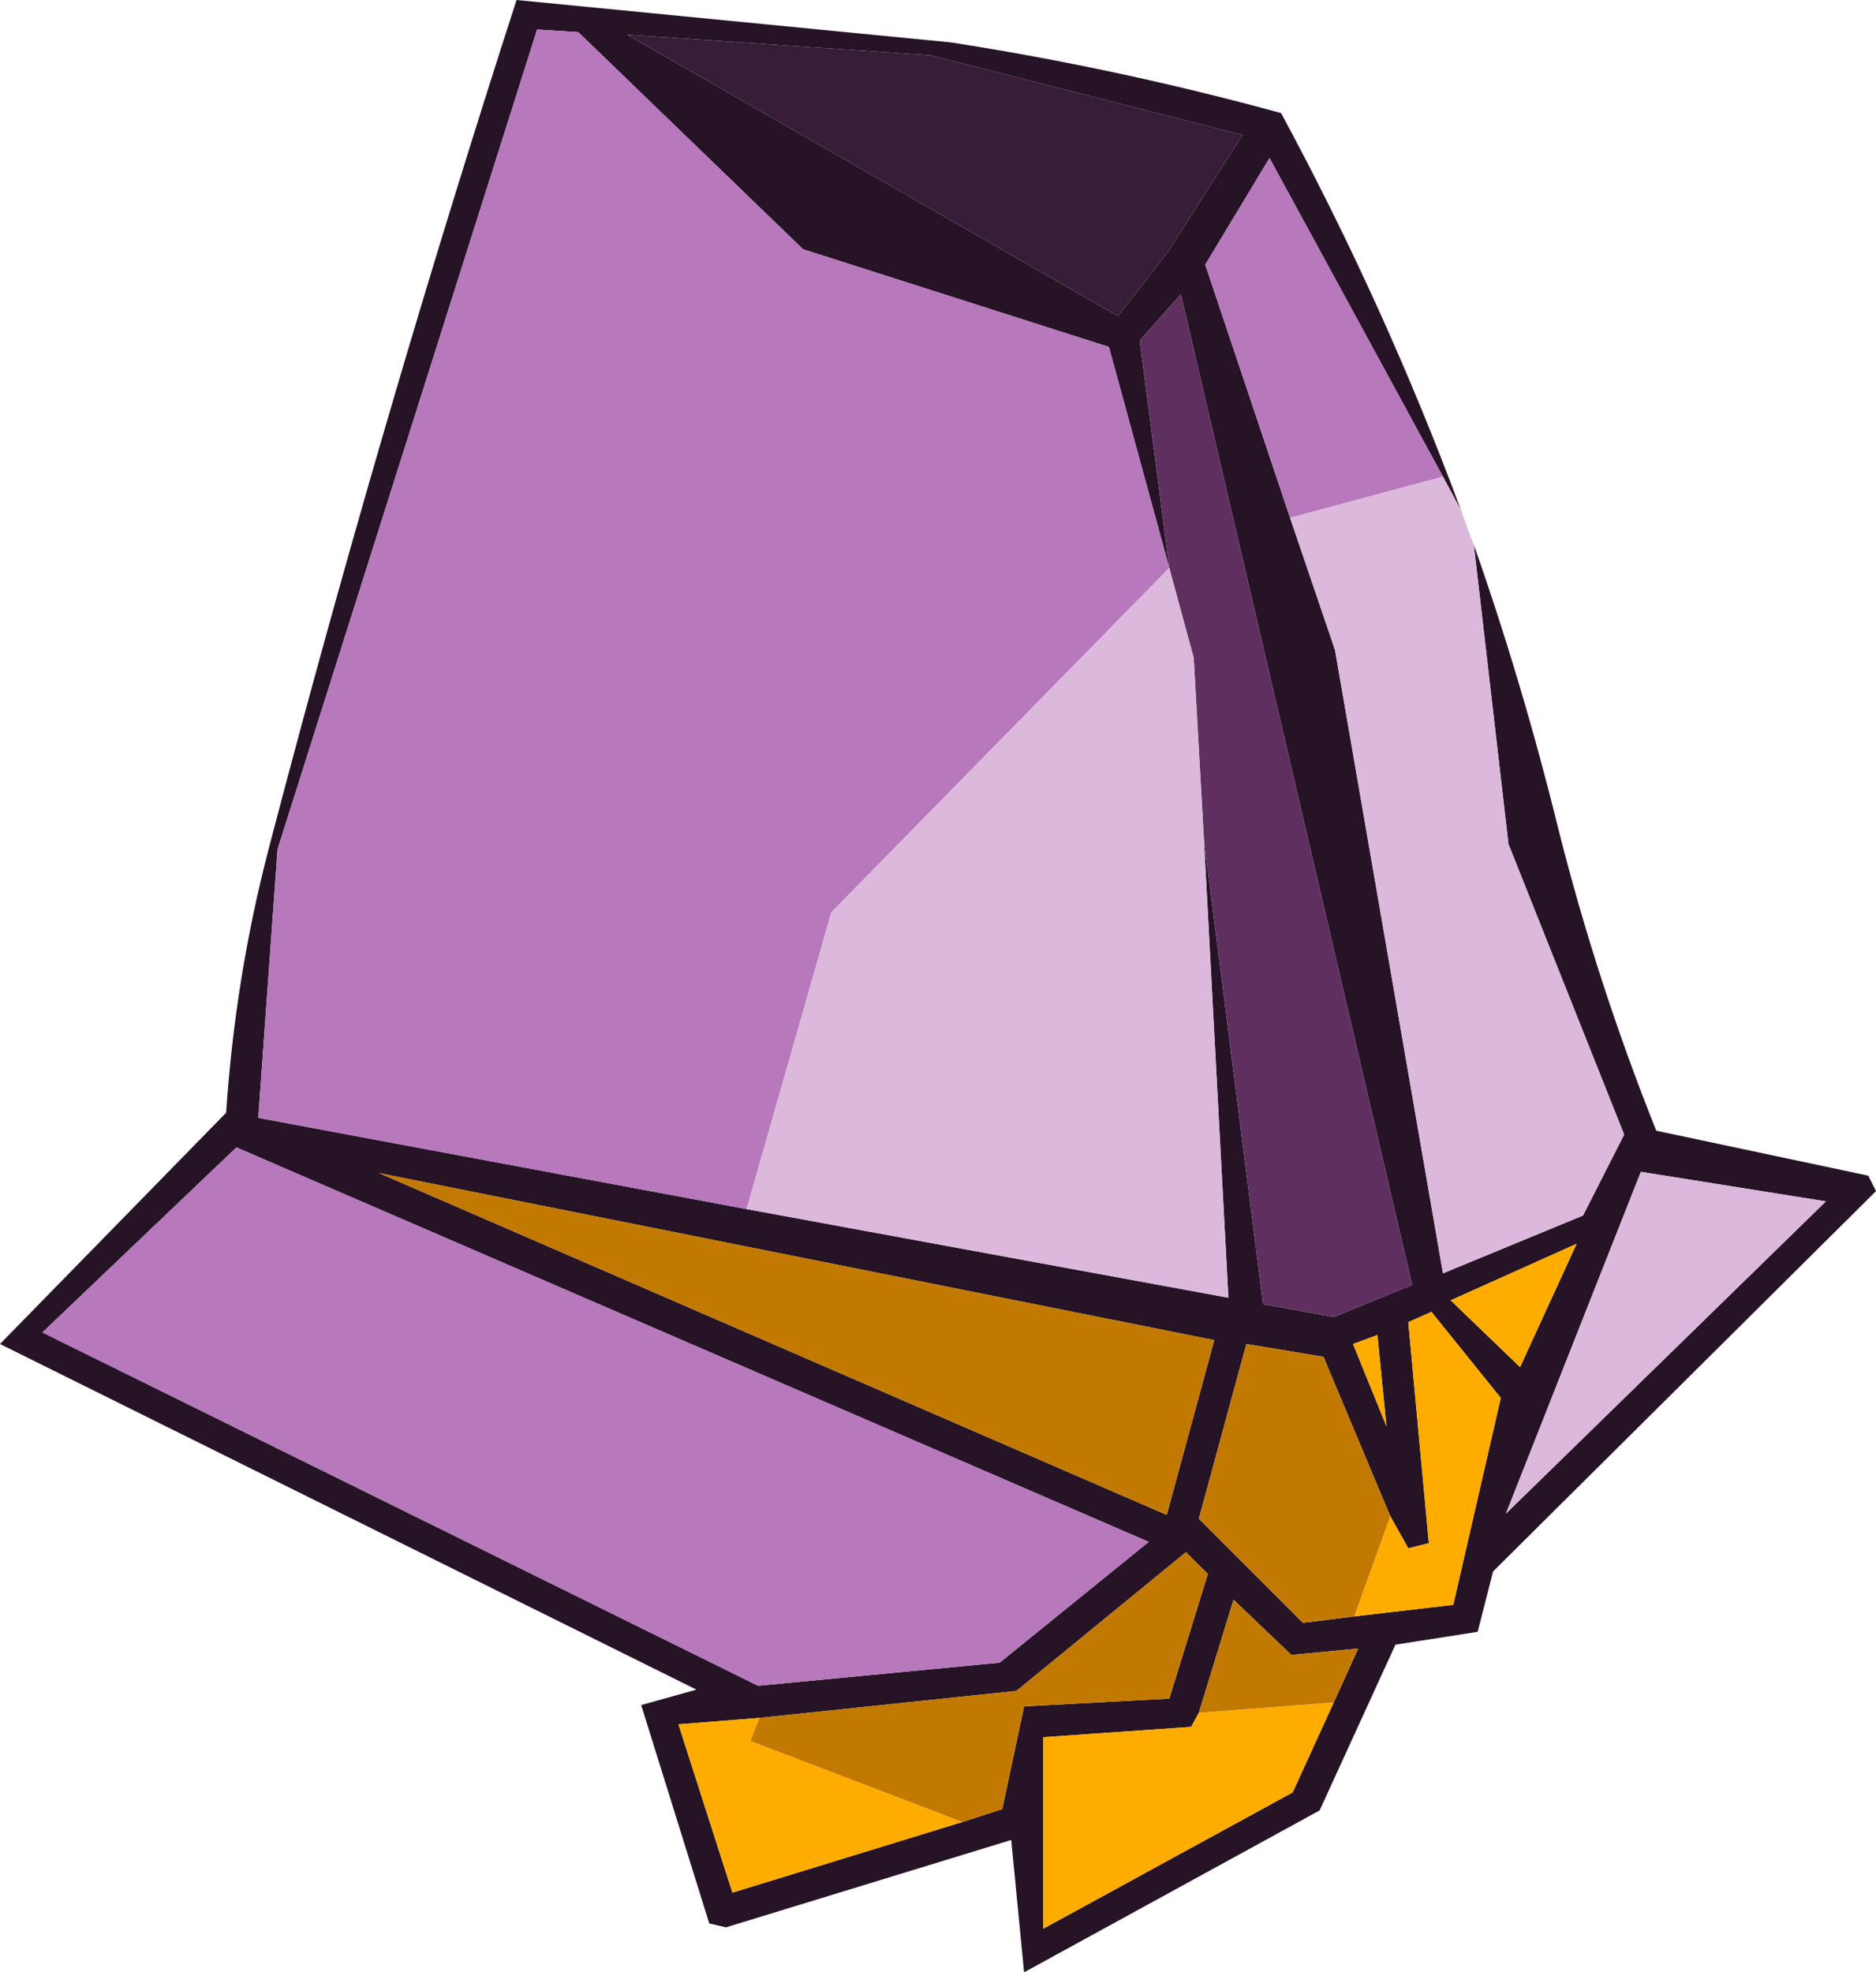 <?xml version="1.0" encoding="UTF-8" standalone="no"?>
<svg xmlns:xlink="http://www.w3.org/1999/xlink" height="76.75px" width="73.0px" xmlns="http://www.w3.org/2000/svg">
  <g transform="matrix(1.0, 0.0, 0.0, 1.0, 31.85, 40.7)">
    <path d="M24.3 -22.15 L17.55 -34.55 15.05 -30.4 18.35 -20.55 20.1 -15.4 24.3 8.85 29.75 6.6 31.35 3.45 26.85 -7.85 25.5 -19.5 Q27.4 -14.1 28.8 -8.4 30.3 -2.45 32.6 3.3 L40.85 5.05 41.15 5.65 26.25 20.45 25.65 22.8 22.45 23.3 19.5 29.75 8.0 36.05 7.5 30.9 -3.6 34.3 -4.25 34.15 -6.9 25.65 -4.75 25.05 -31.85 11.6 -23.05 2.6 Q-22.7 -2.65 -21.4 -7.65 -17.05 -24.3 -11.75 -40.7 L5.15 -39.05 Q11.6 -38.05 18.0 -36.3 22.05 -28.8 25.0 -20.85 L24.3 -22.15 M15.0 -8.0 L17.3 10.05 20.05 10.55 23.1 9.3 14.1 -29.25 12.5 -27.45 13.65 -18.6 11.3 -27.2 -0.6 -31.0 -9.35 -39.45 -10.95 -39.55 -21.05 -7.65 -21.8 2.8 -2.8 6.35 15.95 9.8 15.0 -8.0 M11.65 -28.4 L13.6 -30.9 16.5 -35.45 4.35 -38.55 -7.45 -39.35 11.65 -28.4 M39.2 6.05 L32.0 4.9 26.75 18.2 39.2 6.05 M20.85 22.2 L24.7 21.75 26.55 13.7 23.85 10.35 22.95 10.75 23.75 19.35 22.95 19.55 22.25 18.3 19.65 12.1 16.65 11.6 14.8 18.4 18.85 22.45 20.85 22.2 M29.5 7.7 L24.6 9.9 27.3 12.5 29.5 7.7 M21.75 11.25 L20.8 11.6 22.1 14.8 21.75 11.25 M7.05 24.0 L12.85 19.3 -22.65 3.95 -30.2 11.15 -2.35 24.9 7.05 24.0 M5.6 30.2 L7.15 29.7 8.0 25.7 13.65 25.4 15.15 20.55 14.3 19.7 7.7 25.1 -2.3 26.15 -5.45 26.4 -3.35 32.95 5.6 30.2 M20.05 25.55 L21.0 23.45 18.4 23.7 16.15 21.55 14.8 25.95 14.5 26.5 8.75 26.9 8.75 34.35 18.45 29.05 20.05 25.55 M13.55 18.25 L15.4 11.45 -17.1 4.95 13.55 18.25" fill="#261326" fill-rule="evenodd" stroke="none"/>
    <path d="M18.35 -20.55 L15.05 -30.4 17.55 -34.55 24.3 -22.15 18.35 -20.55 M-2.8 6.35 L-21.8 2.8 -21.05 -7.65 -10.95 -39.55 -9.35 -39.45 -0.6 -31.0 11.3 -27.2 13.65 -18.6 0.5 -5.2 -2.8 6.35 M7.05 24.0 L-2.35 24.9 -30.2 11.15 -22.65 3.95 12.85 19.3 7.05 24.0" fill="#b778bc" fill-rule="evenodd" stroke="none"/>
    <path d="M11.65 -28.4 L-7.45 -39.35 4.35 -38.55 16.5 -35.45 13.6 -30.9 11.65 -28.4" fill="#381d38" fill-rule="evenodd" stroke="none"/>
    <path d="M13.65 -18.6 L12.5 -27.45 14.1 -29.25 23.1 9.3 20.05 10.55 17.3 10.05 15.0 -8.0 14.6 -15.1 13.65 -18.6" fill="#5f305f" fill-rule="evenodd" stroke="none"/>
    <path d="M24.3 -22.15 L25.0 -20.85 25.25 -20.15 25.5 -19.5 26.85 -7.85 31.35 3.45 29.75 6.6 24.3 8.85 20.1 -15.4 18.35 -20.55 24.3 -22.15 M15.0 -8.0 L15.95 9.8 -2.8 6.35 0.5 -5.2 13.65 -18.6 14.6 -15.1 15.0 -8.0 M39.2 6.05 L26.75 18.2 32.0 4.9 39.2 6.05" fill="#dbb8dc" fill-rule="evenodd" stroke="none"/>
    <path d="M29.5 7.7 L27.3 12.5 24.6 9.9 29.5 7.7 M22.25 18.3 L22.95 19.55 23.75 19.35 22.95 10.75 23.85 10.35 26.55 13.7 24.7 21.75 20.85 22.2 22.25 18.3 M21.75 11.25 L22.1 14.8 20.8 11.6 21.75 11.25 M-2.3 26.15 L-2.65 27.05 5.6 30.2 -3.35 32.95 -5.45 26.4 -2.3 26.15 M20.05 25.55 L18.45 29.05 8.75 34.35 8.75 26.9 14.5 26.5 14.8 25.95 20.05 25.55" fill="#ffac00" fill-rule="evenodd" stroke="none"/>
    <path d="M20.85 22.2 L18.85 22.45 14.8 18.4 16.65 11.6 19.65 12.1 22.25 18.3 20.85 22.2 M-2.3 26.15 L7.7 25.1 14.3 19.7 15.15 20.55 13.65 25.4 8.0 25.7 7.15 29.7 5.6 30.2 -2.65 27.05 -2.3 26.15 M13.55 18.25 L-17.1 4.95 15.4 11.45 13.55 18.25 M14.8 25.95 L16.15 21.55 18.4 23.7 21.0 23.45 20.05 25.55 14.8 25.95" fill="#c27901" fill-rule="evenodd" stroke="none"/>
  </g>
</svg>

